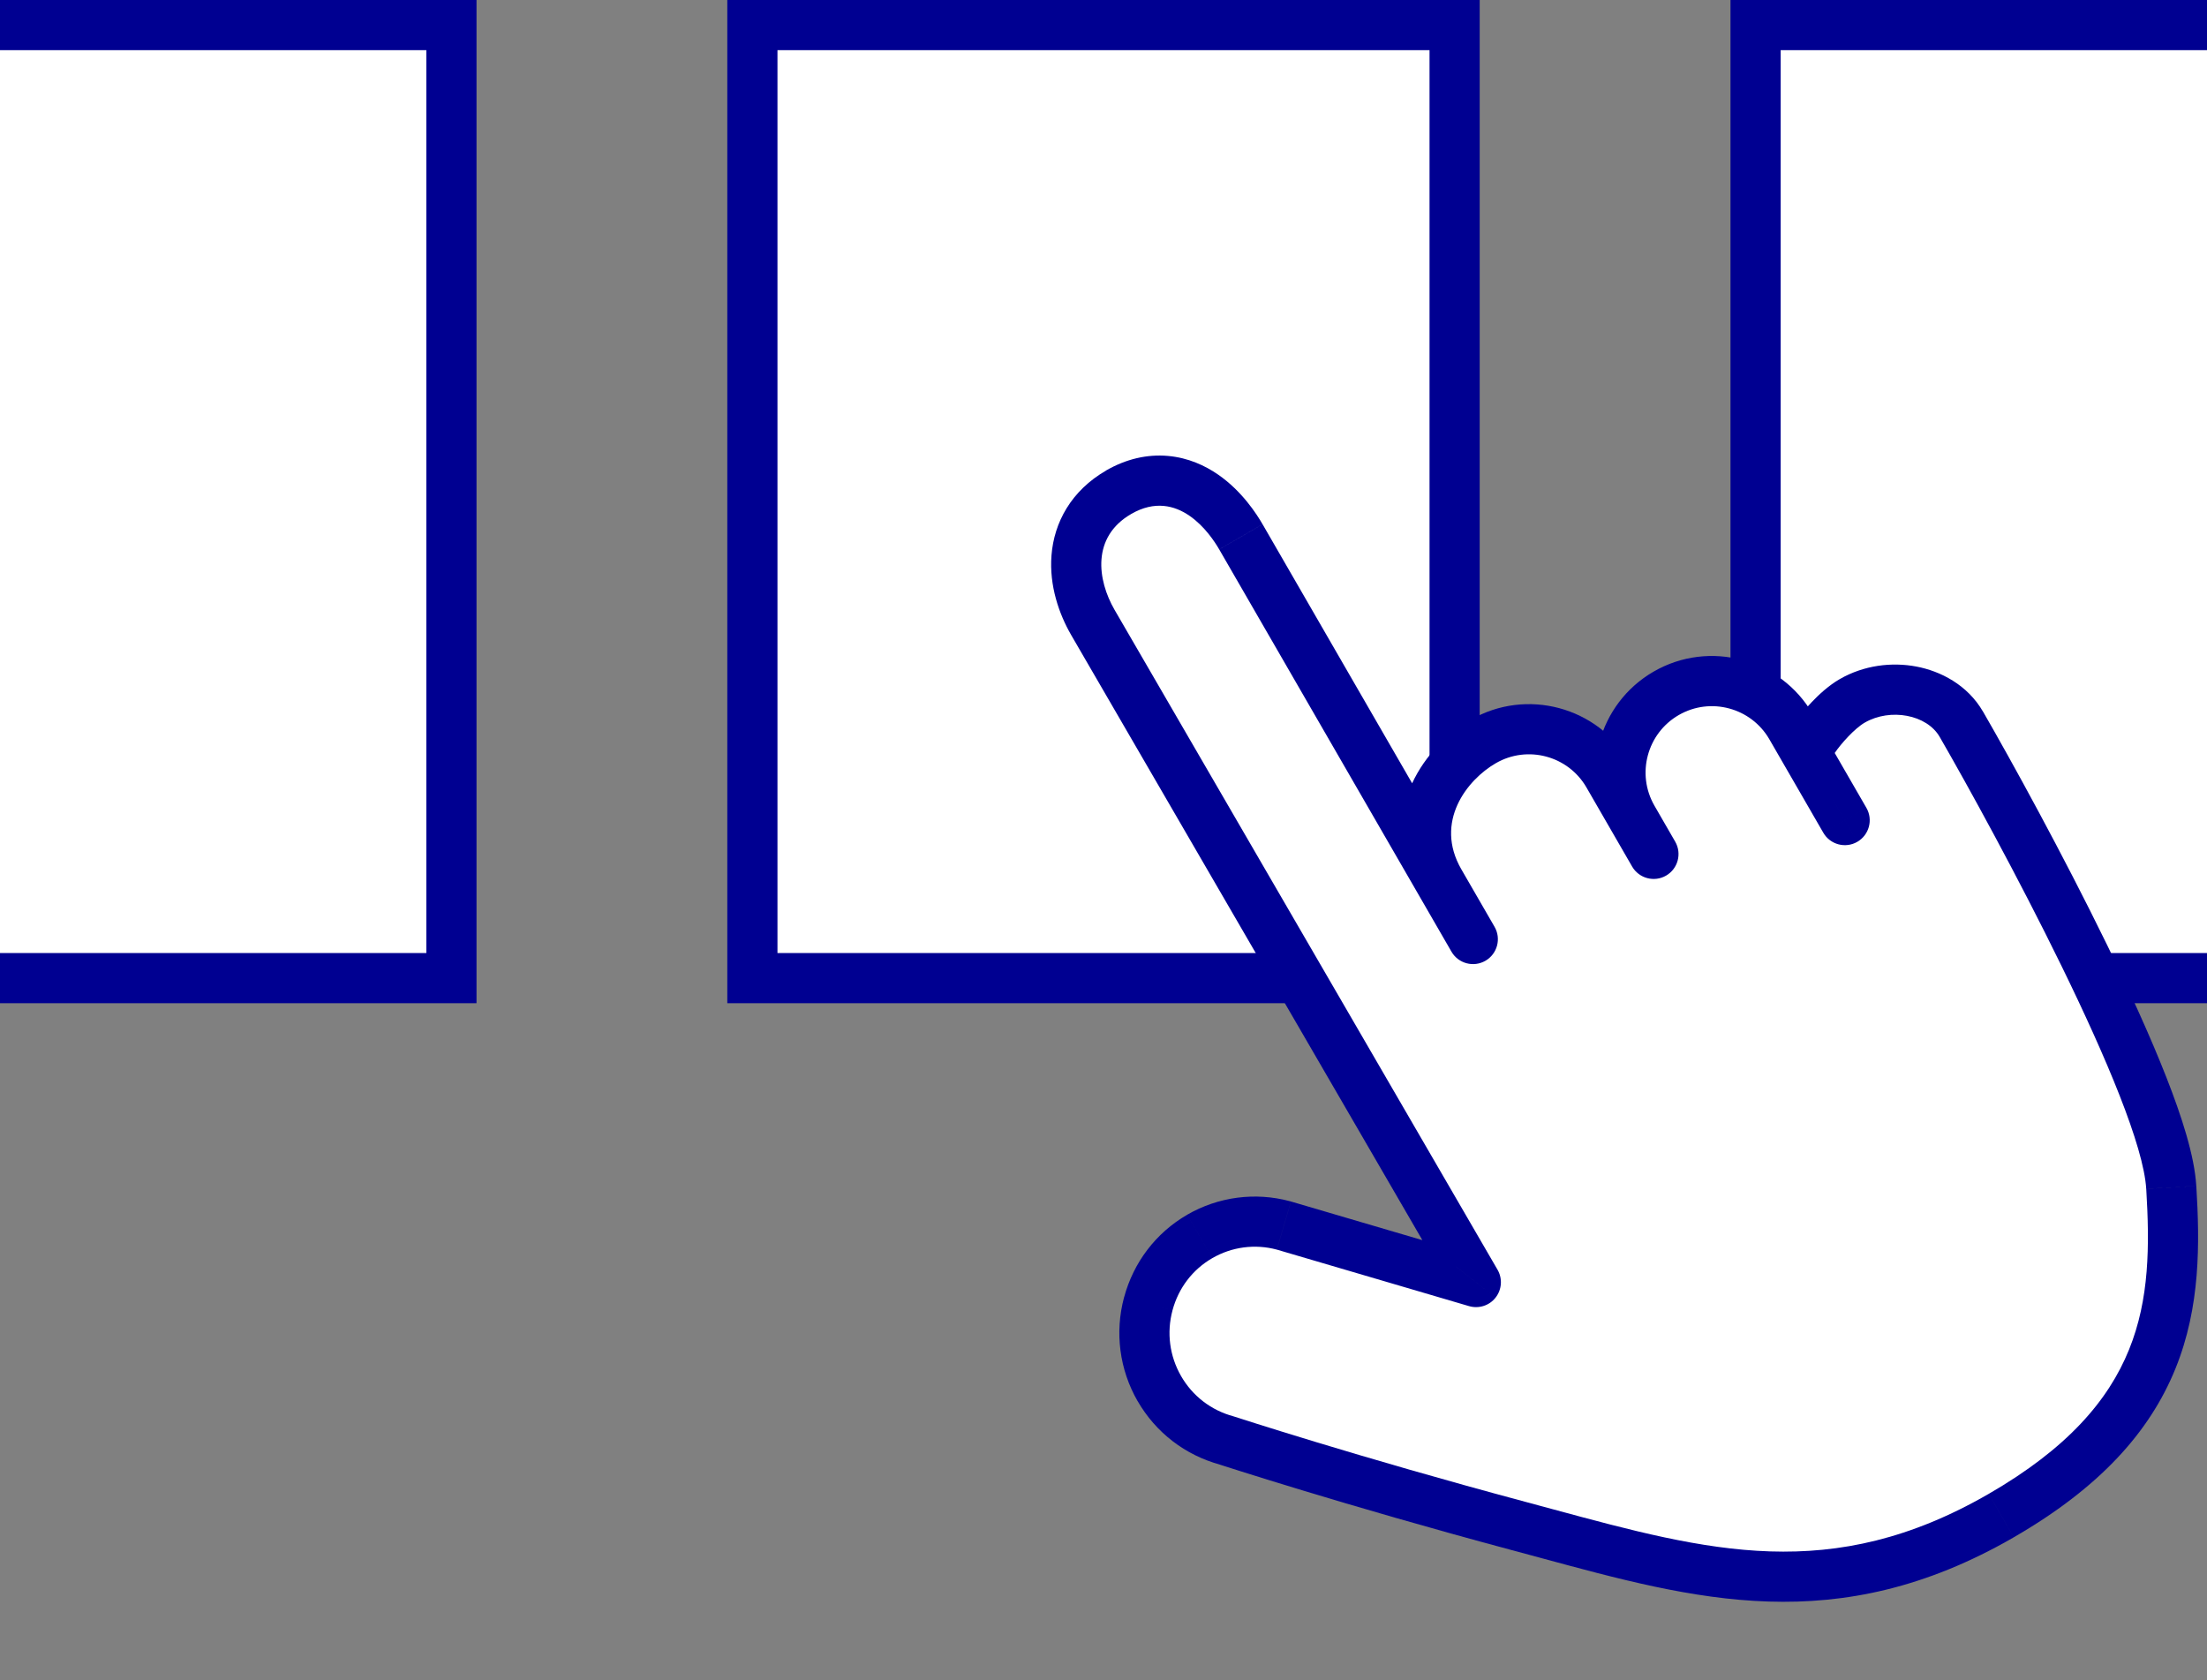 <svg id="elh4vuRm7Xc1" xmlns="http://www.w3.org/2000/svg" xmlns:xlink="http://www.w3.org/1999/xlink" viewBox="0 0 88 67" shape-rendering="geometricPrecision" text-rendering="geometricPrecision">
<rect x="0" y="0" width="88" height="67" fill="#808080" stroke="none"/>
<style><![CDATA[
#elh4vuRm7Xc2_to {animation: elh4vuRm7Xc2_to__to 3000ms linear infinite normal forwards}@keyframes elh4vuRm7Xc2_to__to { 0% {transform: translate(84px,31.434px)} 16.667% {transform: translate(84px,31.434px)} 33.333% {transform: translate(44px,31.434px)} 50.333% {transform: translate(44px,31.434px)} 66.333% {transform: translate(4px,31.434px)} 100% {transform: translate(4px,31.434px)}} #elh4vuRm7Xc13_to {animation: elh4vuRm7Xc13_to__to 3000ms linear infinite normal forwards}@keyframes elh4vuRm7Xc13_to__to { 0% {transform: translate(64.778px,41.016px)} 16.667% {transform: translate(51.229px,41.016px)} 33.333% {transform: translate(25.771px,41.016px)} 50.333% {transform: translate(51.229px,41.016px)} 66.333% {transform: translate(25.771px,41.016px)} 83.333% {transform: translate(51.229px,41.016px)} 100% {transform: translate(51.229px,41.016px)}} #elh4vuRm7Xc13_tr {animation: elh4vuRm7Xc13_tr__tr 3000ms linear infinite normal forwards}@keyframes elh4vuRm7Xc13_tr__tr { 0% {transform: rotate(0deg)} 16.667% {transform: rotate(30deg)} 83.333% {transform: rotate(30deg)} 99% {transform: rotate(-0deg)} 100% {transform: rotate(-0deg)}}
]]></style>
<g id="elh4vuRm7Xc2_to" transform="translate(84,31.434)"><g transform="translate(-84,-31.434)"><path d="M150,1h28v38h-28v-38Z" fill="#fff"/><path d="M138,1h-28v38h28v-38Z" transform="matrix(1 0 0 1 0 0)" fill="#fff"/><path d="M70,1h28v38h-28v-38Z" fill="#fff"/><path d="M58,1h-28v38h28v-38Z" fill="#fff"/><path d="M-10,1h28v38h-28v-38Z" fill="#fff"/><path d="M150,1h28v38h-28v-38Z" fill="none" stroke="#000091" stroke-width="2"/><path d="M138,1h-28v38h28v-38Z" fill="none" stroke="#000091" stroke-width="2"/><path d="M70,1h28v38h-28v-38Z" fill="none" stroke="#000091" stroke-width="2"/><path d="M58,1h-28v38h28v-38Z" fill="none" stroke="#000091" stroke-width="2"/><path d="M-10,1h28v38h-28v-38Z" fill="none" stroke="#000091" stroke-width="2"/></g></g><g id="elh4vuRm7Xc13_to" transform="translate(64.778,41.016)"><g id="elh4vuRm7Xc13_tr" transform="rotate(0)"><g transform="translate(-64.778,-41.016)"><path d="M61.912,60.175l.523-1.93-.001-0-.522,1.931Zm-1.1-.297l.522-1.931-.004-.001-.518,1.932ZM49.178,56.47l.586-1.912-.033-.01-.033-.009-.52,1.931Zm-2.086-1.606l-1.735.995.001.001l1.734-.996Zm-.341-2.618l1.932.518 0-.001-1.932-.517Zm4.159-2.421l.564-1.919-.023-.007-.023-.006-.518,1.932Zm7.663,2.253l-.564,1.919.002.001.562-1.919Zm1.06-.34l-1.574-1.234-.004.005l1.578,1.229Zm.078-1.11l1.73-1.003-.001-.001-1.73,1.004ZM44.44,24.314L42.708,25.314l.002.004l1.73-1.004Zm28.717,5.708l-1.657-1.12-.7,1.036.625,1.083l1.732-1ZM83.581,47.524c.133,2.222.094,3.966-.546,5.543-.613,1.511-1.886,3.117-4.739,4.764l2,3.464c3.414-1.971,5.417-4.189,6.446-6.725c1.002-2.47.97-4.997.832-7.286l-3.993.24ZM78.296,57.832c-5.487,3.168-9.631,2.101-15.861.413l-1.046,3.861c6.186,1.676,11.849,3.265,18.907-.81l-2-3.464Zm-15.862.413l-1.1-.297-1.043,3.861l1.1.297l1.043-3.862Zm-1.104-.298c-6.624-1.775-11.434-3.349-11.566-3.389l-1.171,3.825c-.062-.019,1.358.441,3.36,1.047c2.078.63,4.983,1.48,8.342,2.381l1.035-3.864ZM49.697,54.539c-.374-.101-.678-.335-.871-.671l-3.468,1.992c.722,1.257,1.9,2.164,3.3,2.541l1.039-3.863Zm-.87-.669c-.195-.34-.245-.726-.144-1.105l-3.864-1.035c-.375,1.4-.183,2.873.537,4.13l3.47-1.99Zm-.143-1.106c.103-.384.336-.682.655-.866l-2-3.464c-1.252.723-2.146,1.904-2.519,3.297l3.864,1.033Zm.655-.866c.324-.187.7-.235,1.055-.14l1.035-3.864c-1.376-.369-2.844-.18-4.09.539l2,3.464Zm1.008-.153l7.663,2.253l1.128-3.838-7.663-2.253-1.128,3.838Zm7.665,2.253c1.171.343,2.443-.058,3.2-1.03l-3.155-2.458c.26-.334.69-.465,1.079-.351l-1.124,3.839Zm3.196-1.025c.757-.965.847-2.291.234-3.348l-3.461,2.006c-.206-.355-.176-.802.079-1.127l3.147,2.469Zm.234-3.349L46.169,23.31l-3.459,2.008l15.272,26.314l3.46-2.008ZM46.172,23.314c-.208-.361-.272-.684-.259-.858.005-.068.019-.09.023-.095.002-.002.033-.058.171-.137l-2-3.464c-1.389.802-2.079,2.064-2.181,3.387-.094,1.21.304,2.339.782,3.167l3.464-2Zm-.065-1.09c.145-.084.169-.055.111-.06-.036-.003-.014-.014.077.049.096.066.212.176.331.323.116.143.204.282.253.368l3.464-2c-.223-.386-.811-1.318-1.779-1.985-.508-.35-1.179-.668-1.994-.74-.836-.074-1.675.124-2.466.58l2,3.464Zm.774.681l9.261,16.04l3.464-2L50.344,20.905l-3.464,2Zm9.261,16.04c.826,1.431,2.656,1.921,4.087,1.095l-2-3.464c.482-.279,1.098-.113,1.377.369l-3.464,2ZM60.228,40.04c1.431-.826,1.921-2.656,1.095-4.087l-3.464,2c-.278-.482-.113-1.098.369-1.377l2,3.464Zm1.095-4.087L60,33.661l-3.464,2l1.323,2.292l3.464-2ZM60,33.661c-.116-.202-.138-.339-.14-.421-.003-.089.016-.195.075-.325.135-.295.428-.591.709-.753l-2-3.464c-.87.502-1.81,1.377-2.349,2.558-.579,1.271-.657,2.849.241,4.405l3.464-2Zm.644-1.499c.307-.177.705-.07.882.236l3.464-2c-1.281-2.219-4.126-2.982-6.346-1.7l2,3.464Zm.882.236l1.819,3.151l3.464-2-1.819-3.151-3.464,2Zm1.819,3.151c.826,1.431,2.656,1.921,4.087,1.095l-2-3.464c.482-.278,1.098-.113,1.377.369l-3.464,2Zm4.087,1.095c1.431-.826,1.921-2.656,1.095-4.087l-3.464,2c-.278-.482-.113-1.098.369-1.377l2,3.464Zm1.095-4.087l-.827-1.433-3.464,2l.827,1.433l3.464-2Zm-.827-1.433c-.177-.307-.07-.705.236-.882l-2-3.464c-2.221,1.282-2.982,4.127-1.7,6.346l3.464-2Zm.236-.882c.307-.177.705-.07.882.236l3.464-2c-1.281-2.219-4.126-2.982-6.346-1.7l2,3.464Zm.882.236l2.15,3.724l3.464-2-2.15-3.724-3.464,2Zm2.15,3.724c.826,1.431,2.656,1.921,4.087,1.095l-2-3.464c.482-.279,1.098-.113,1.377.369l-3.464,2Zm4.087,1.095c1.431-.826,1.921-2.656,1.095-4.087l-3.464,2c-.278-.482-.113-1.098.369-1.377l2,3.464Zm1.095-4.087l-1.263-2.188-3.464,2l1.263,2.188l3.464-2Zm-1.338-.068c.049-.072.172-.229.328-.392.074-.077.139-.139.191-.183.058-.05.065-.048.021-.023l-2-3.464c-.451.261-.846.636-1.103.905-.279.292-.553.624-.751.917l3.314,2.24Zm.54-.598c.022-.013.064-.031.127-.04.064-.01.13-.008.187.003.058.011.08.026.07.02-.012-.007-.072-.049-.129-.148l3.464-2c-.623-1.079-1.704-1.621-2.66-1.802-.975-.185-2.089-.057-3.059.503l2,3.464Zm.255-.166c1.093,1.893,3.078,5.498,4.809,9.043.866,1.774,1.656,3.506,2.236,4.986.61,1.554.897,2.606.927,3.116l3.993-.24c-.072-1.209-.589-2.79-1.196-4.337-.636-1.621-1.476-3.459-2.366-5.281-1.78-3.646-3.811-7.334-4.939-9.288l-3.464,2Z" fill="#000091"/><path d="M85.578,47.404c.271,4.512-.014,8.541-6.282,12.16-6.272,3.621-11.176,2.293-17.384.612l-1.1-.297c-6.669-1.787-11.533-3.377-11.634-3.408-.887-.239-1.628-.809-2.086-1.606-.458-.799-.579-1.728-.341-2.618.238-.889.801-1.628,1.587-2.082s1.707-.572,2.573-.34l7.663,2.253c.391.114.812-.02,1.06-.34.251-.32.281-.759.078-1.11L44.44,24.314c-.686-1.189-.924-2.903.667-3.822c1.872-1.081,3.157.809,3.506,1.413l9.261,16.04c.274.474.881.637,1.355.363s.637-.881.363-1.355L58.268,34.661c-1.092-1.891.225-3.567,1.376-4.231c1.264-.73,2.885-.295,3.614.969l1.819,3.151c.274.474.881.637,1.355.363.474-.274.637-.881.363-1.355l-.827-1.433c-.729-1.263-.295-2.885.969-3.614c1.264-.73,2.885-.295,3.614.968l2.15,3.724c.274.474.881.637,1.355.363.474-.274.637-.881.363-1.355l-1.263-2.188c.247-.366.792-.977,1.197-1.21c1.025-.592,2.477-.317,2.987.567c2.221,3.847,8.03,14.586,8.237,18.026Z" transform="translate(0 0)" clip-rule="evenodd" fill="#fff" fill-rule="evenodd"/></g></g></g></svg>

